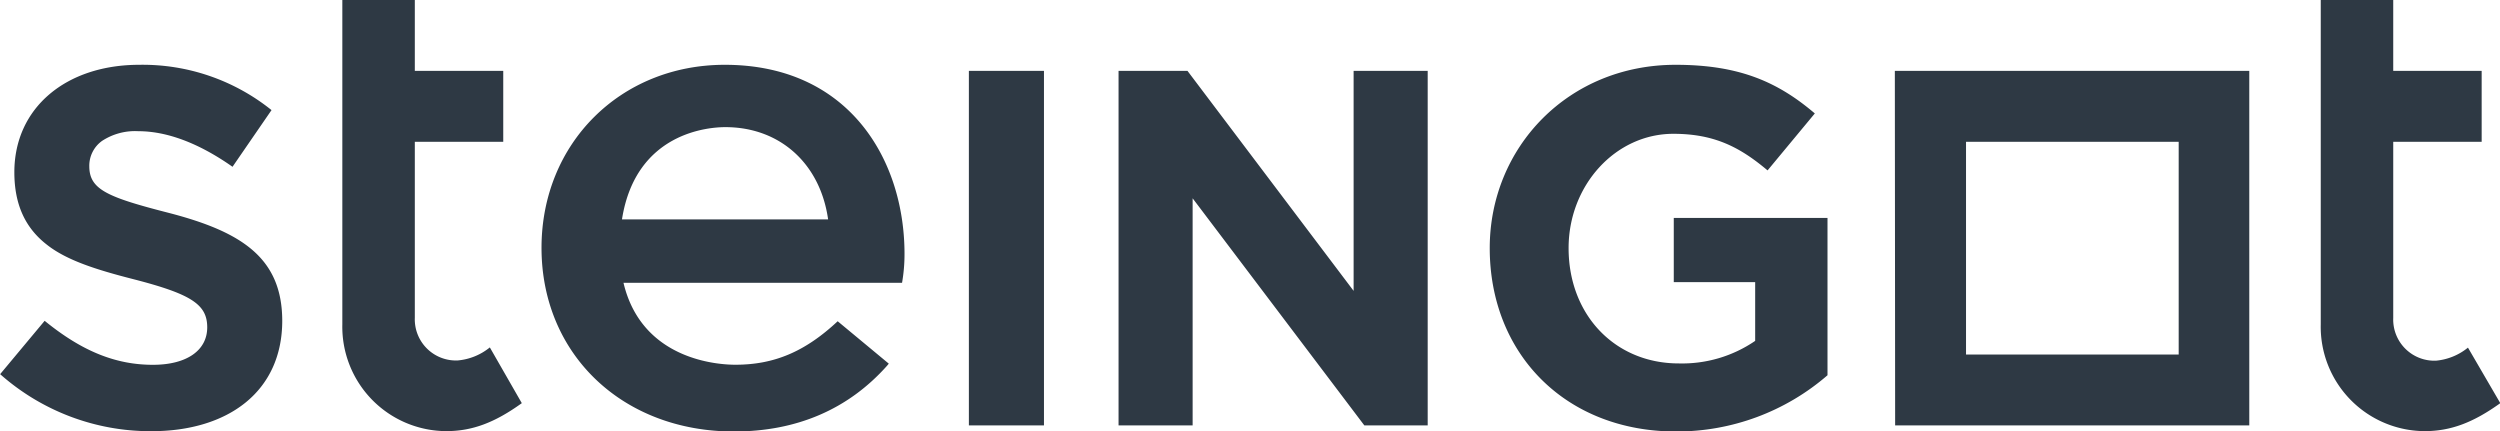 <?xml version="1.0" encoding="UTF-8"?> <svg xmlns="http://www.w3.org/2000/svg" data-name="Слой 1" viewBox="0 0 344.91 59.53"><path d="M23.32 29.38c-8.5-2.18-11-3.22-11-6.45a4.21 4.21 0 0 1 1.76-3.49 8.31 8.31 0 0 1 5-1.34c3.9 0 8.29 1.6 13 4.91l5.38-7.82A28.39 28.39 0 0 0 19.2 8.94c-10.05 0-17.22 5.9-17.22 14.82 0 4.55 1.57 7.74 4.49 10 2.73 2.16 6.86 3.46 11.91 4.75 8 2.06 10.21 3.48 10.21 6.65s-2.8 5.17-7.5 5.17c-5.07 0-9.73-1.83-14.93-6.07L.02 51.62a31.27 31.27 0 0 0 20.86 7.87c10.61 0 18.06-5.48 18.06-15.25-.02-8.67-5.62-12.26-15.62-14.86zm110.35 29.31h10.36V9.78h-10.36zm53.08-18.56L163.83 9.78h-9.51v48.91h10.22V27.36l23.69 31.33h8.74V9.78h-10.22zm44.17-1.21h11.23v8.11a17.83 17.83 0 0 1-10.53 3.11c-8.81 0-15.21-6.69-15.21-15.91 0-8.69 6.48-15.77 14.45-15.77 5.64 0 9.18 1.83 13 5.05l6.52-7.86c-5.1-4.34-10.41-6.71-19.21-6.71-14.82 0-25.64 11.39-25.64 25.29 0 14.61 10.47 25.3 25.7 25.3a31.79 31.79 0 0 0 20.9-7.76v-21.7h-21.21zm30.54 19.77h48.86V9.78h-48.9zm9.78-39.13h29.34v29.35h-29.34zM63.14 49.73a5.68 5.68 0 0 1-5.91-5.9V19.56h12.2V9.78h-12.2V0h-10v44.75a14.4 14.4 0 0 0 14.34 14.73c3.57 0 6.69-1.17 10.42-3.86l-4.41-7.69a8.17 8.17 0 0 1-4.44 1.8zM99.99 8.94c-14.4 0-25.28 10.85-25.28 25.25 0 14.68 11.17 25.34 26.54 25.34 8.66 0 15.78-3.06 21.14-9.08l.23-.28-7.05-5.85c-4.54 4.24-8.81 6-14.12 6-2.09 0-12.87-.49-15.43-11.3h38.43a22.88 22.88 0 0 0 .34-4c0-12.99-7.67-26.08-24.8-26.08zM85.81 30.27c1.91-12.16 12.21-12.73 14.26-12.73 7.5 0 13.09 5 14.18 12.73zm254.68 17.69a8.17 8.17 0 0 1-4.4 1.8 5.68 5.68 0 0 1-5.91-5.9v-24.3h12.2V9.78h-12.2V0h-10v44.75a14.4 14.4 0 0 0 14.34 14.73c3.57 0 6.69-1.17 10.43-3.86z" fill="#2e3944"></path></svg> 